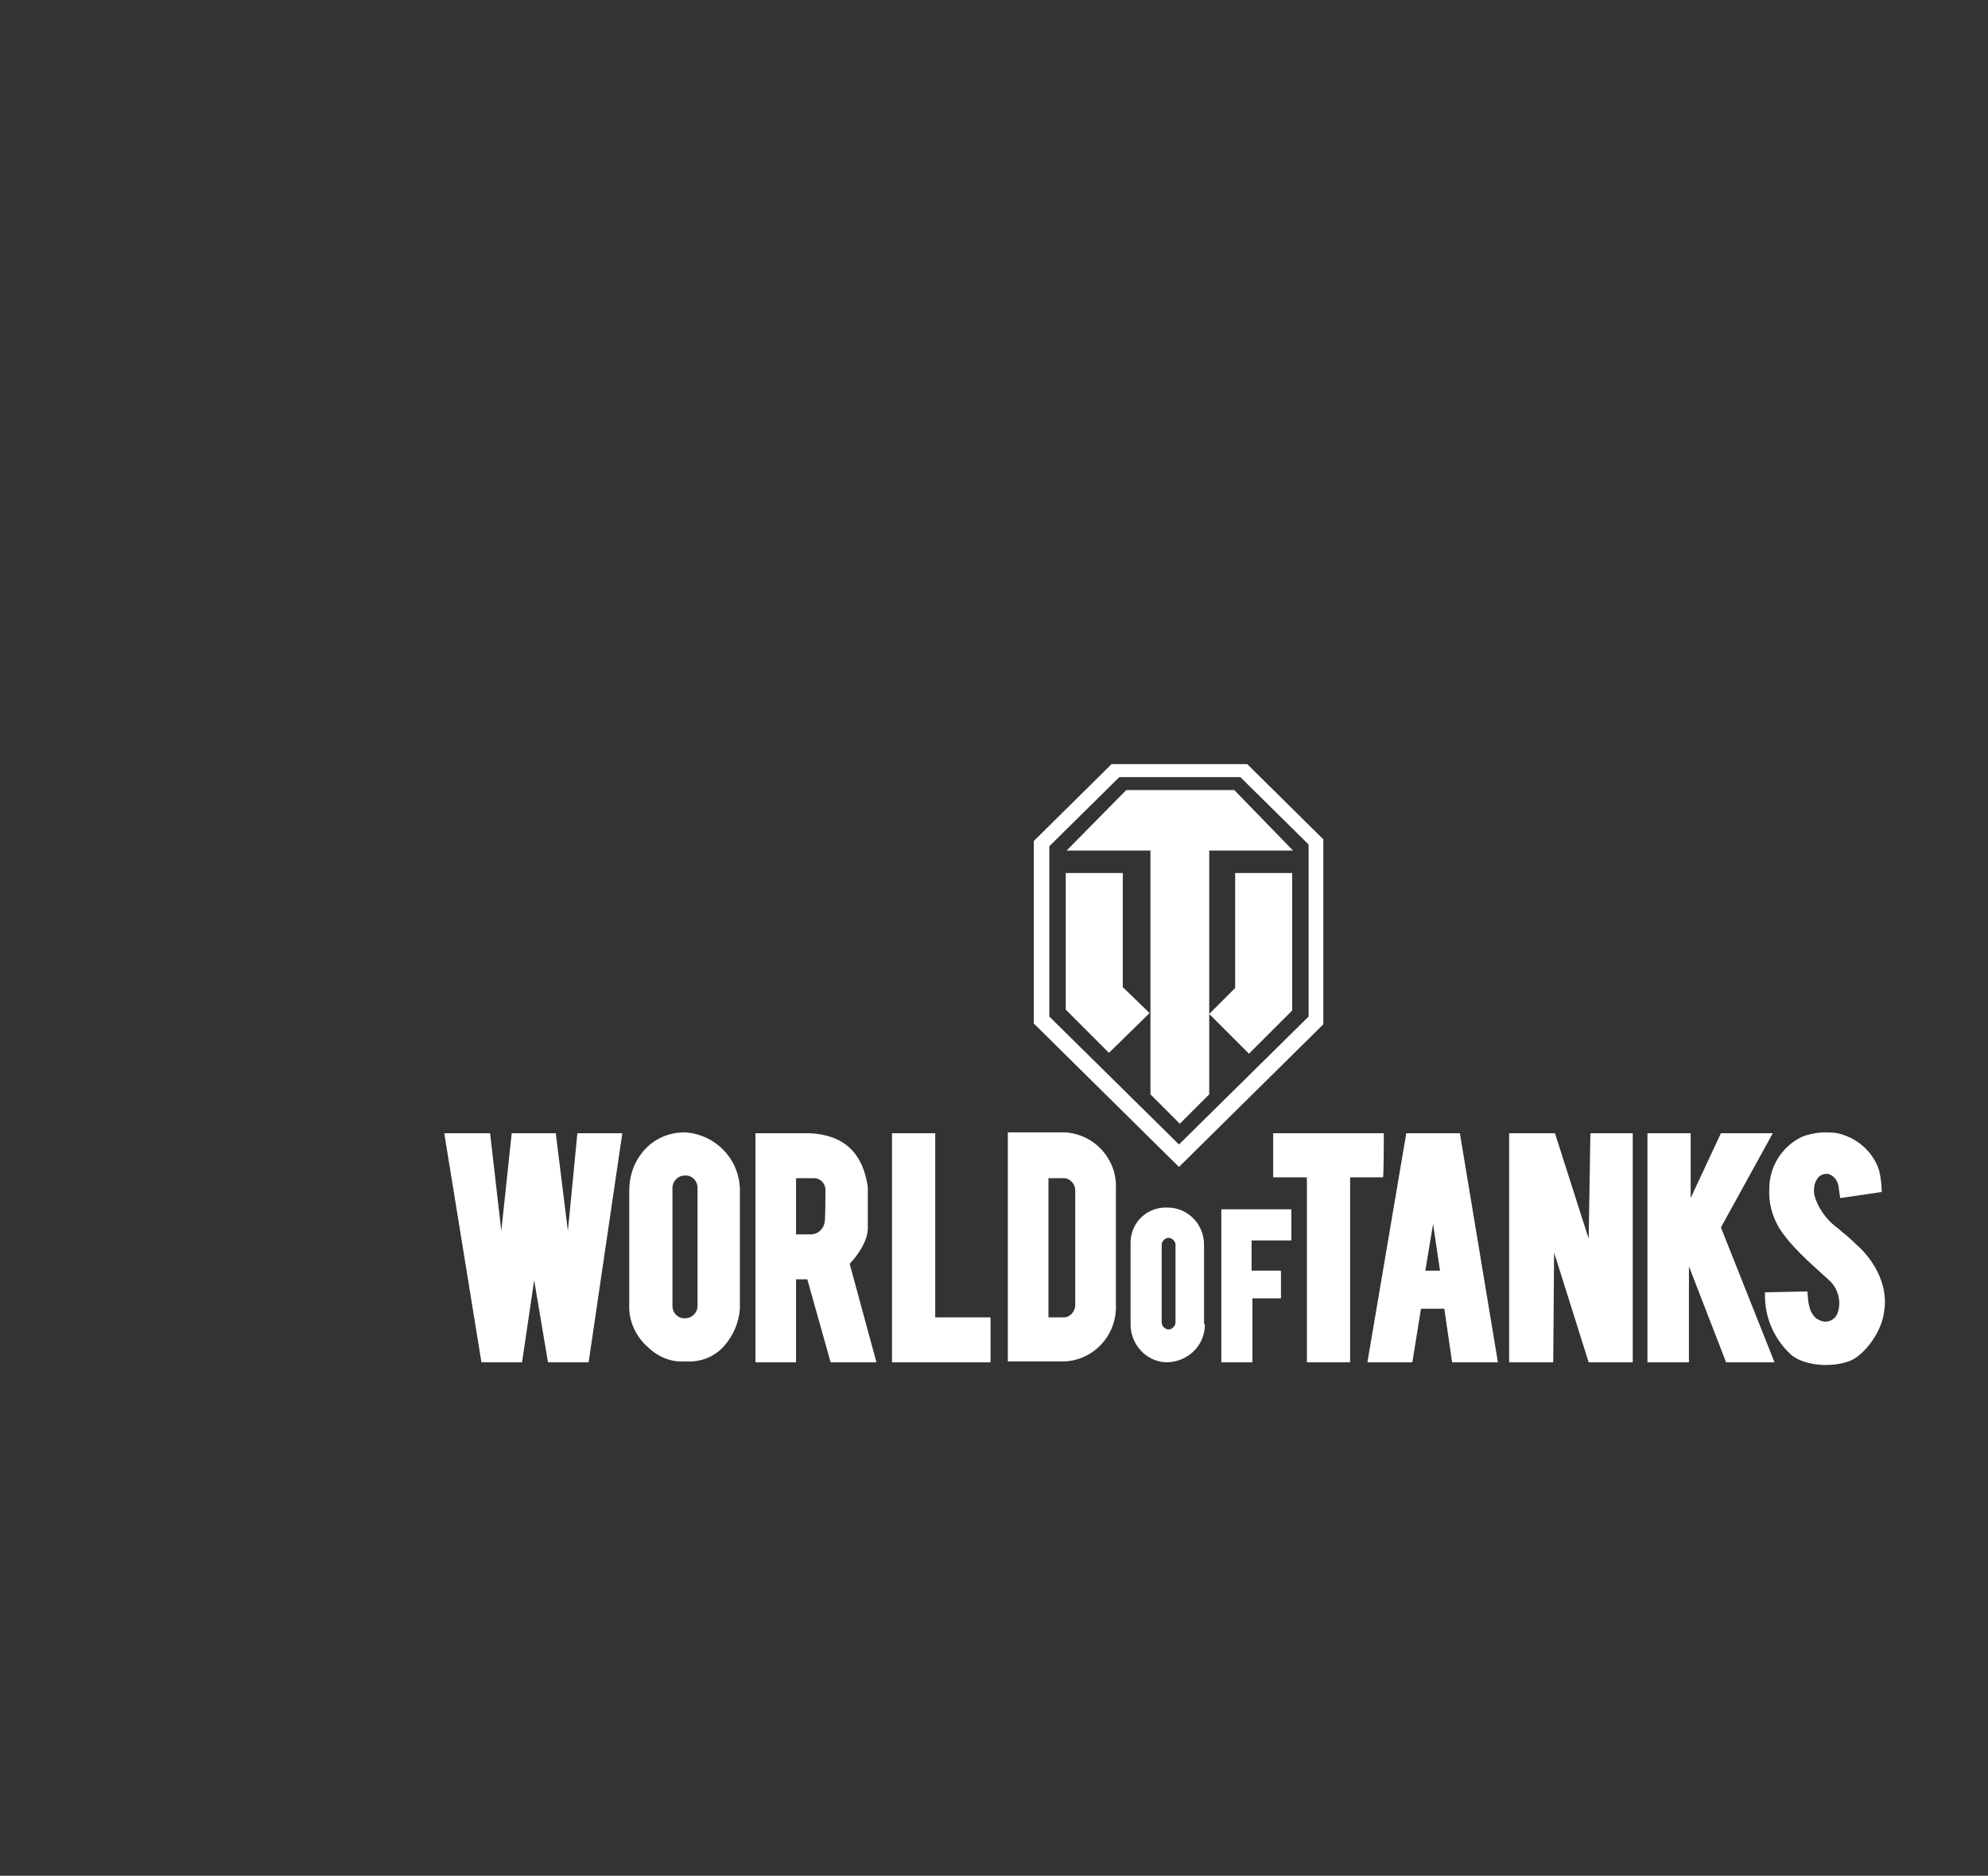 <?xml version="1.0" encoding="utf-8"?>
<!-- Generator: Adobe Illustrator 22.1.0, SVG Export Plug-In . SVG Version: 6.00 Build 0)  -->
<svg version="1.1" id="Layer_1" xmlns="http://www.w3.org/2000/svg" xmlns:xlink="http://www.w3.org/1999/xlink" x="0px" y="0px"
	 viewBox="0 0 230 217" style="enable-background:new 0 0 230 217;" xml:space="preserve">
<rect x="0" y="0" width="230" height="217" fill="#333333" stroke="none"/>
<style type="text/css">
	.st0{fill:#FFFFFF;}
</style>
<title>WoT</title>
<path id="WG_WoT_Logo_Simplified_Monochrome_1c_Eng" class="st0" d="M108.2,152.4h6.4v5.2h-11.4v-26.5h5V152.4L108.2,152.4z
	 M65.7,142.4l-1.4-11.3h-5.1l-1.2,11.3l-1.3-11.3h-5.3l4.3,26.5h4.7l1.4-9.5l1.6,9.5h4.7l3.9-26.5h-5.2L65.7,142.4z M98.3,146.2
	l3.1,11.4h-5.3l-2.7-9.6h-1.3v9.6h-4.7v-26.5h6.3c3.9,0.2,6.1,2.2,6.7,6.2l0,4.8C100.4,143.7,99,145.5,98.3,146.2L98.3,146.2z
	 M95.5,137.5c-0.1-0.6-0.5-1.1-1.2-1.2h-2.2v6.5h1.7c0.8,0,1.5-0.6,1.6-1.4C95.5,141.4,95.5,137.5,95.5,137.5z M85.6,137.9l0,13.5
	c-0.1,1.6-0.8,3.2-1.9,4.4c-1.1,1.2-2.7,1.8-4.3,1.7h-0.2c-1.7,0.1-3.2-0.6-4.4-1.8c-1.3-1.2-2.1-3-2-4.8l0-13.1
	c0-1.5,0.4-3,1.3-4.2c1.2-1.7,3.1-2.6,5.1-2.6h0C82.9,131.2,85.7,134.3,85.6,137.9C85.6,137.9,85.6,137.9,85.6,137.9L85.6,137.9z
	 M80.7,137.4c0-0.8-0.7-1.5-1.5-1.4c-0.8,0-1.4,0.7-1.4,1.4v13.7c0,0.8,0.7,1.5,1.5,1.4c0.8,0,1.4-0.7,1.4-1.4V137.4z M139.4,153.2
	c0,2.5-2,4.4-4.5,4.4h0c-2.4-0.1-4.2-2.2-4.1-4.6c0-0.1,0-0.2,0-0.2l0-8.8c-0.1-2.3,1.6-4.2,3.9-4.3c0.1,0,0.2,0,0.4,0h0
	c2.3,0,4.2,1.9,4.2,4.3V153.2L139.4,153.2z M136,144c0-0.4-0.4-0.8-0.8-0.8c-0.4,0-0.8,0.4-0.8,0.8l0,0v9c0,0.4,0.4,0.8,0.8,0.8
	c0.4,0,0.8-0.4,0.8-0.8V144z M183.8,143.3l-3.9-12.2h-5.3l0,26.5h5.1l0.1-12.7l4,12.7h5.1v-26.5h-4.9L183.8,143.3z M205.1,131.1h-6
	l-3.5,7.5v-7.5h-5v26.5h4.8l0-11.1l4.3,11.1l5.6,0l-6.2-15.6L205.1,131.1z M214.9,144.1c-0.7-0.7-1.3-1.2-1.8-1.6
	c-0.4-0.4-0.9-0.7-1.3-1.1c-0.9-0.9-1.6-2-1.9-3.2c-0.1-0.7,0-1.4,0.4-1.9c0.2-0.3,0.6-0.5,1-0.5c0.1,0,0.1,0,0.2,0
	c0.7,0.2,1.1,0.8,1.2,1.4l0.2,1.4l4.8-0.7c0-0.8-0.1-1.7-0.3-2.5c-0.7-2.2-2.6-3.8-4.8-4.3c-0.5-0.1-1-0.1-1.4-0.1
	c-0.9,0-1.9,0.2-2.7,0.5c-2.3,1.1-3.8,3.4-3.8,6c-0.1,1.6,0.3,3.1,1.1,4.5c1.4,2.2,3.5,4,5.7,6c1.1,0.9,1.6,2.5,1.1,3.9
	c-0.2,0.6-0.8,1-1.4,1c-0.4,0-0.8-0.2-1.1-0.4c-1-0.9-0.9-2.4-1-3.1l-4.9,0.1c-0.1,2.8,1,5.4,3.1,7.3c1.7,1.3,4.9,1.4,6.8,0.6
	c1.3-0.5,3.6-3,3.9-5.8C218.5,148.4,216.5,145.5,214.9,144.1L214.9,144.1z M168.9,131.1l4.4,26.5h-5.3l-0.9-6.2h-2.7l-1,6.2h-5.2
	l4.5-26.5H168.9z M166.6,147l-0.8-5.4l-0.9,5.4H166.6z M129.1,137.9l0,12.9c0.2,3.5-2.4,6.5-5.9,6.7c-0.1,0-0.2,0-0.3,0h-6.3v-26.5
	h6.6c3.5,0.2,6.1,3.2,5.9,6.6C129.1,137.8,129.1,137.9,129.1,137.9z M124.4,137.7c0-0.7-0.6-1.4-1.3-1.4h-1.8v16.1h1.8
	c0.7,0,1.3-0.7,1.3-1.4L124.4,137.7L124.4,137.7z M141.3,157.6h3.6l0-7.4h3.3V147h-3.4v-3.5h4.6v-3.6l-8.1,0L141.3,157.6z
	 M160.1,131.1h-12.8v5.1h3.9l0,21.4h5v-21.4l3.8,0C160.1,136.2,160.1,131.1,160.1,131.1z M129.9,101h-6.6v15.8l5,5l4.7-4.6l-3.1-3
	V101z M142.9,114.3l-3,3v0l4.6,4.6l5-5V101h-6.6C142.9,101,142.9,114.3,142.9,114.3z M130.3,91.4l-6.9,7h9.7v28.2l3.4,3.4l3.4-3.4
	V98.4h9.7l-6.8-7H130.3z M136.4,135l-16.8-16.6V97.3l9-8.9h15.7l8.8,8.7v21.4L136.4,135z M136.4,132.4l15-14.8V97.7l-7.9-7.8h-14
	l-8.1,8v19.7L136.4,132.4z"/>
</svg>
